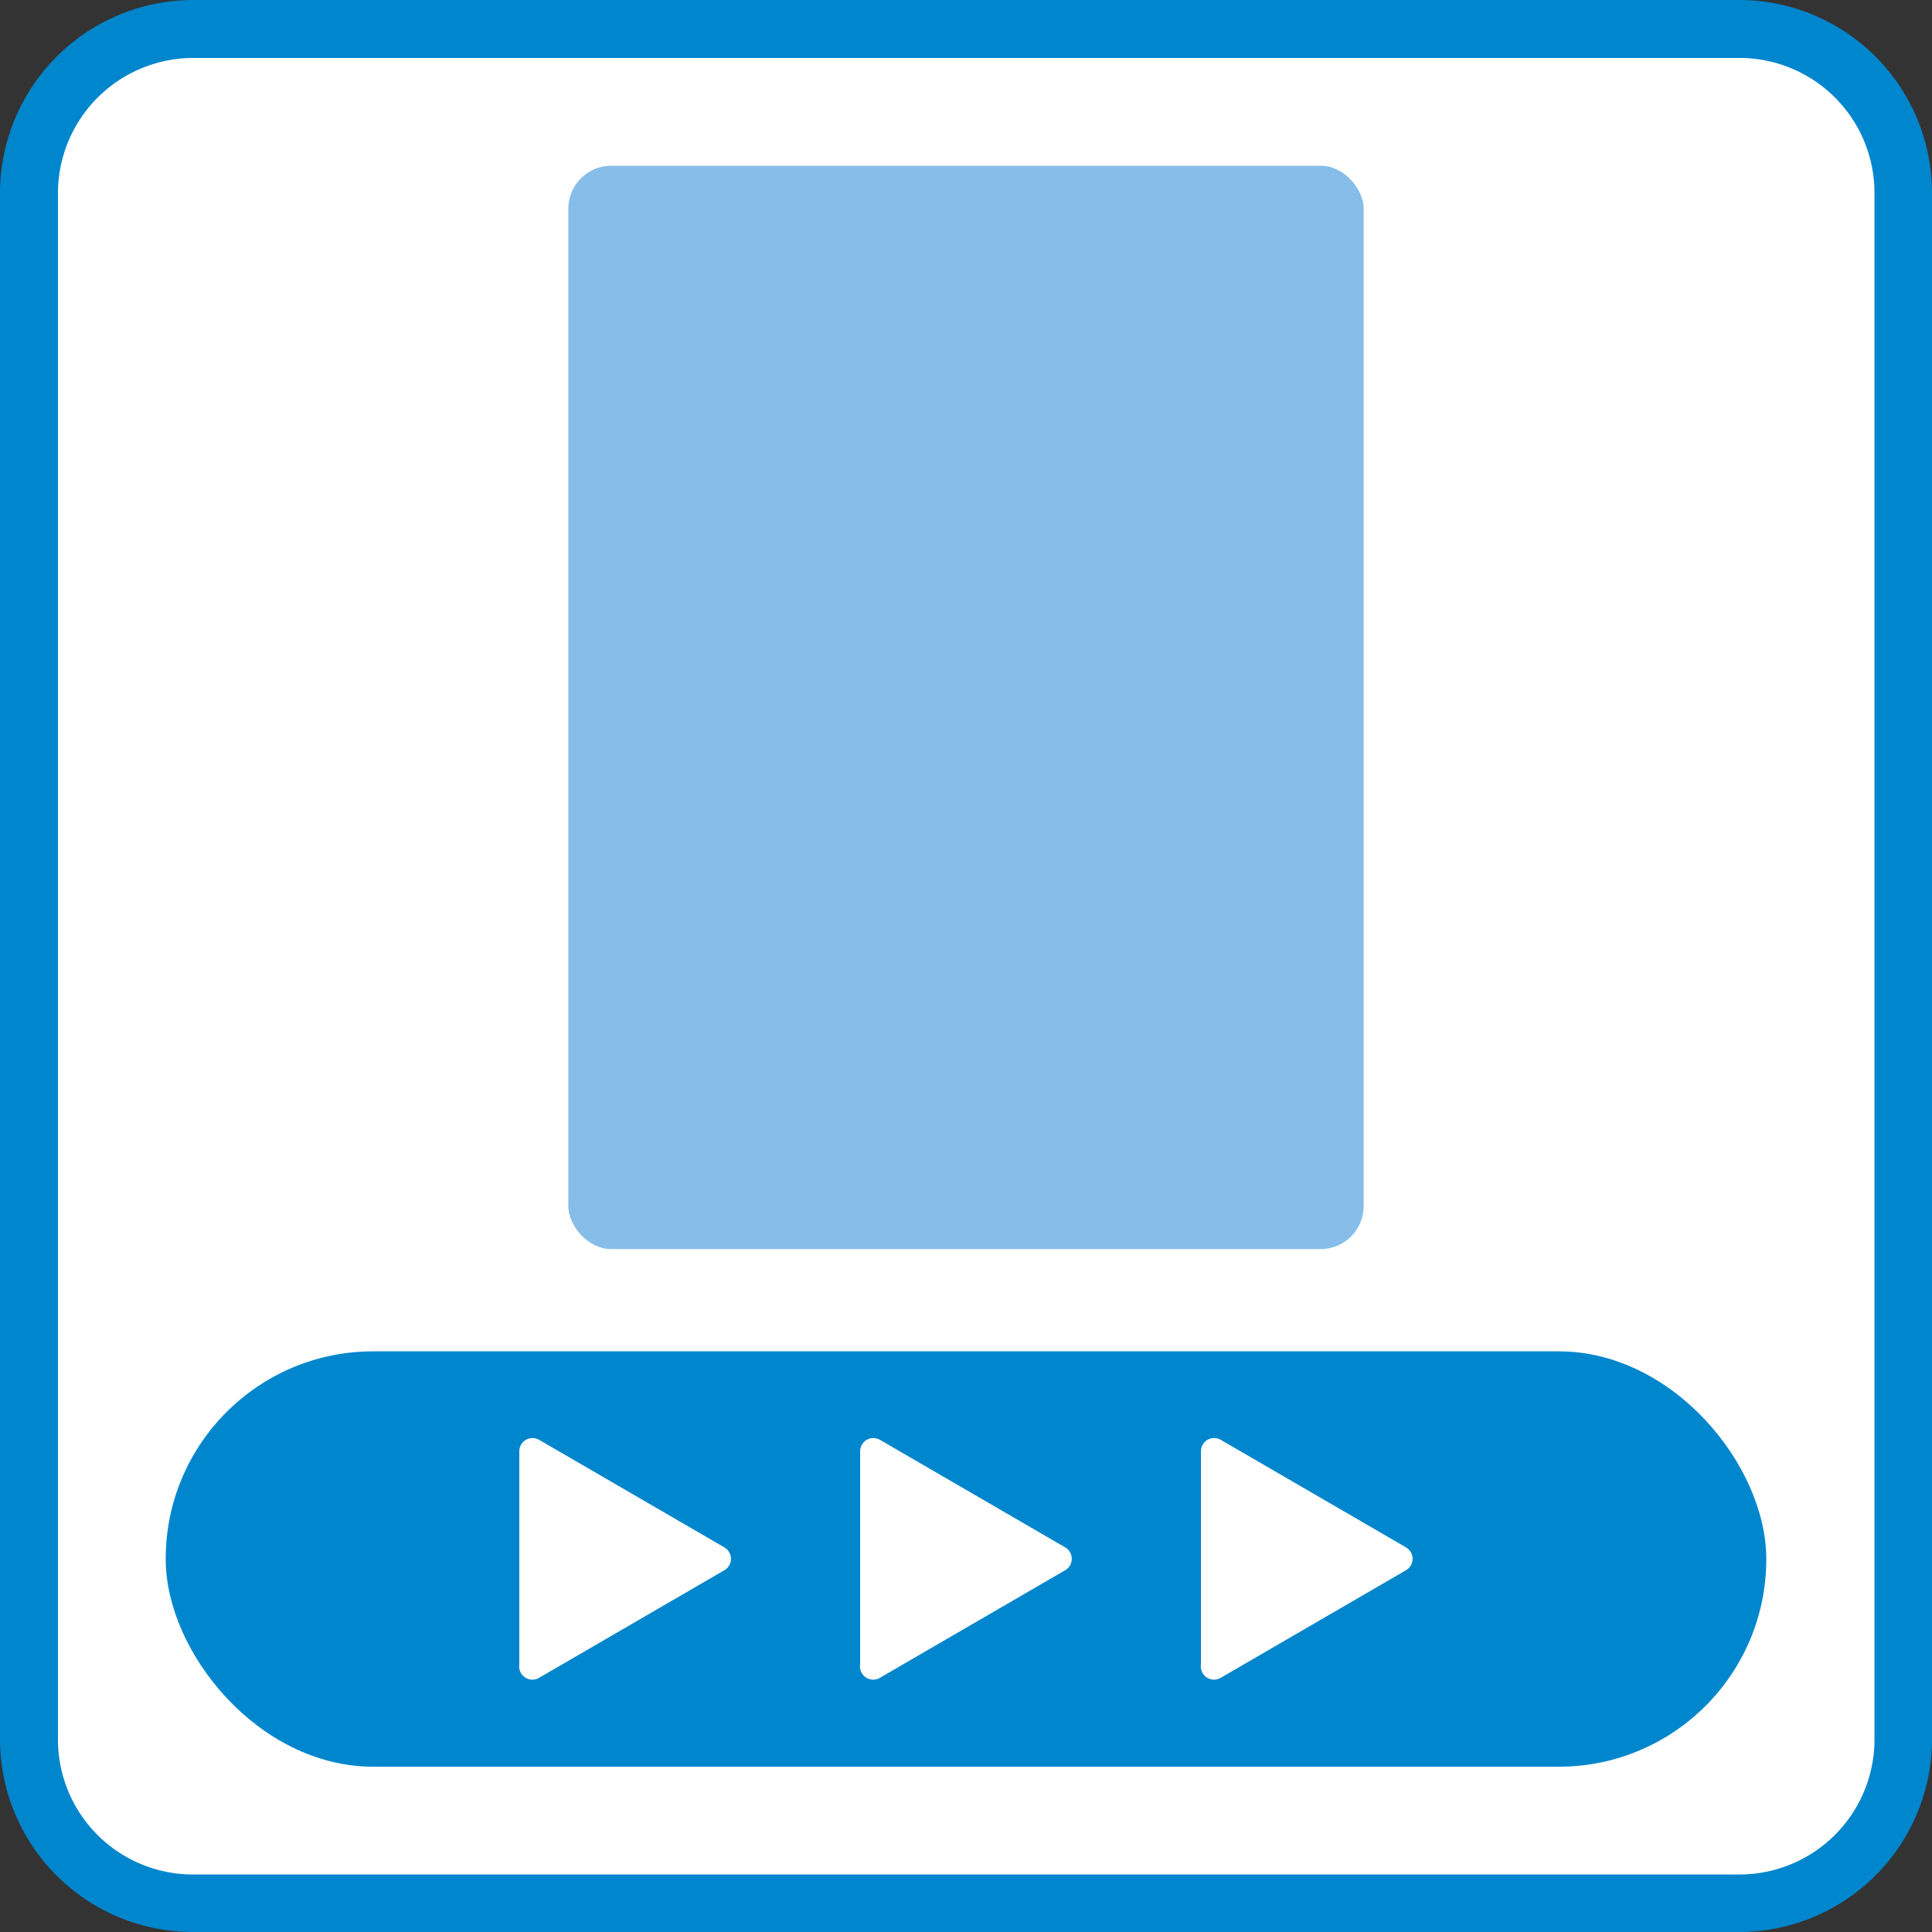<?xml version="1.0" encoding="UTF-8"?>
<svg xmlns="http://www.w3.org/2000/svg" id="Transport" viewBox="0 0 45.35 45.35">
  <rect x="0" y="0" width="45.35" height="45.35" fill="#333333" stroke="none"/>
  <defs>
    <style>.cls-1{fill:#fff;}.cls-2{fill:#0086cd;}.cls-3{fill:#87bee9;}</style>
  </defs>
  <title>ZG_ICO_GRE_TRANSPORT_#SALL_#APR_#V1</title>
  <polygon class="cls-1" points="1.64 2.01 3.18 0.92 5.13 0.55 41.46 0.8 42.8 1.28 43.99 2.34 44.63 3.89 44.63 6.71 44.63 41.01 44.34 42.3 43.8 43.3 43.01 44.22 41.46 44.63 40.01 44.63 4.34 44.63 3.05 44.63 1.8 43.59 0.97 42.42 0.59 40.84 0.84 3.89 0.93 2.76 1.64 2.01"></polygon>
  <path class="cls-2" d="M40.82,0H4.54A4.54,4.54,0,0,0,0,4.54V40.82a4.53,4.53,0,0,0,4.54,4.53H40.82a4.53,4.53,0,0,0,4.53-4.53V4.54A4.53,4.53,0,0,0,40.82,0ZM44,40.82A3.17,3.17,0,0,1,40.82,44H4.54a3.17,3.17,0,0,1-3.18-3.17V4.54A3.18,3.18,0,0,1,4.54,1.36H40.82A3.17,3.17,0,0,1,44,4.54Z"></path>
  <rect class="cls-3" x="13.34" y="3.89" width="18.67" height="25.43" rx="1.01"></rect>
  <rect class="cls-2" x="3.89" y="31.72" width="37.57" height="9.75" rx="4.87"></rect>
  <path class="cls-1" d="M20.66,39.38,25,36.86a.31.31,0,0,0,0-.54L20.66,33.8a.31.31,0,0,0-.47.27v5A.31.31,0,0,0,20.66,39.38Z"></path>
  <path class="cls-1" d="M28.66,39.38,33,36.86a.31.31,0,0,0,0-.54L28.66,33.8a.31.31,0,0,0-.47.27v5A.31.31,0,0,0,28.66,39.38Z"></path>
  <path class="cls-1" d="M12.66,39.38,17,36.86a.31.31,0,0,0,0-.54L12.66,33.8a.31.31,0,0,0-.47.27v5A.31.31,0,0,0,12.66,39.38Z"></path>
</svg>
